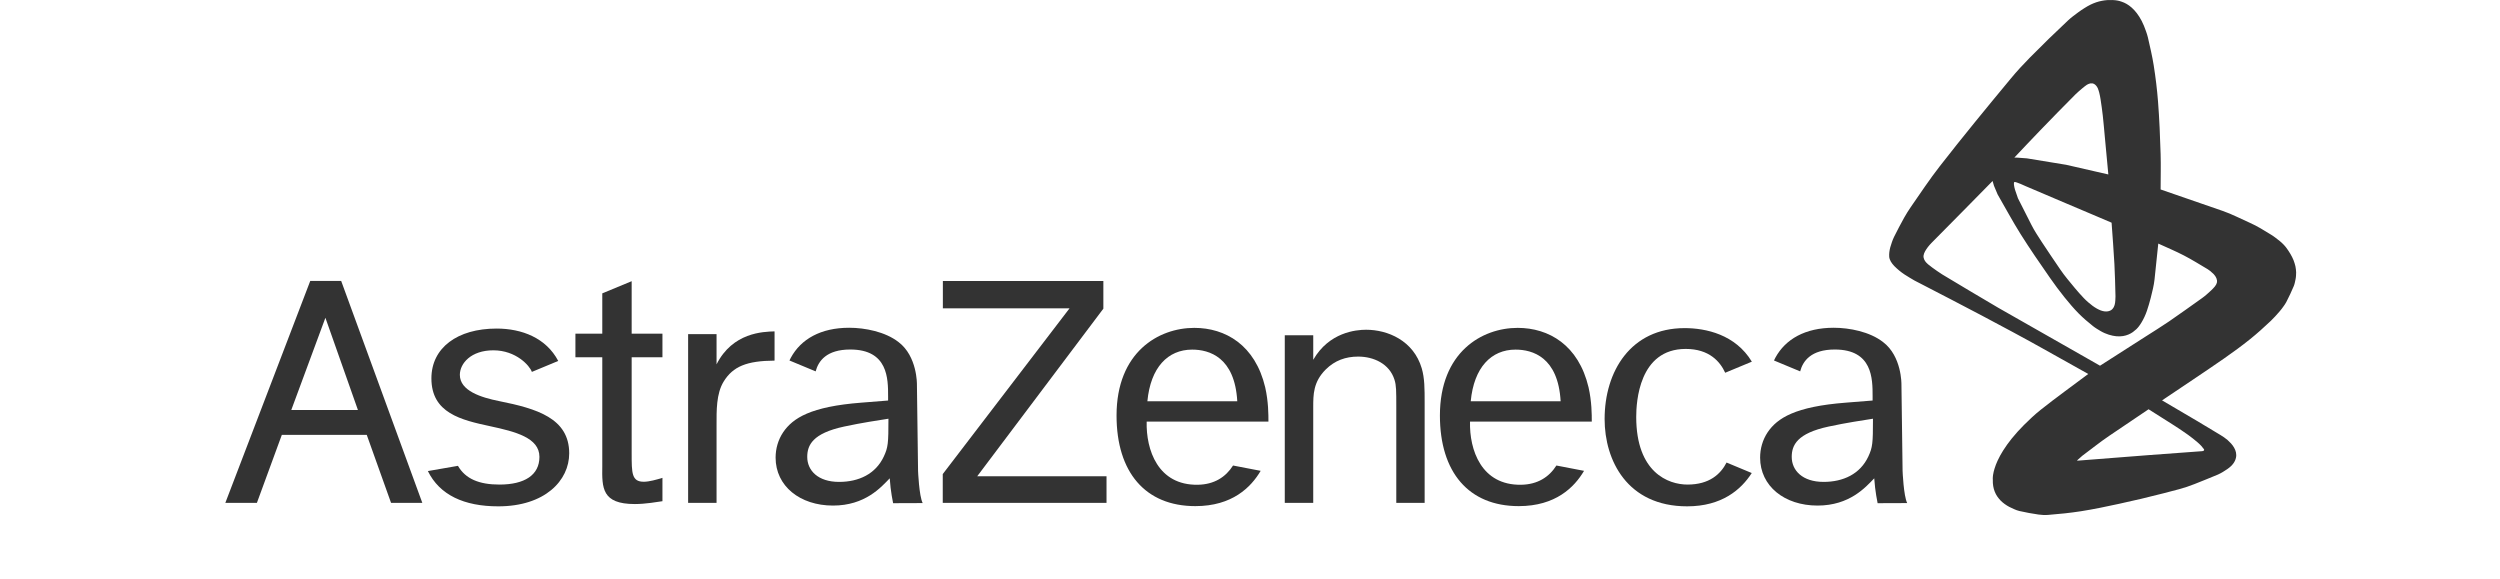 <?xml version="1.0" encoding="UTF-8"?>
<svg width="233px" height="54px" viewBox="0 0 233 54" version="1.1" xmlns="http://www.w3.org/2000/svg" xmlns:xlink="http://www.w3.org/1999/xlink">
    <title>logo-astrazeneca-bl</title>
    <g id="logo-astrazeneca-bl" stroke="none" stroke-width="1" fill="none" fill-rule="evenodd">
        <g id="AstraZeneca-(1)" transform="translate(21, 0)" fill="#333333">
            <path d="M6.148,38.21 L9.327,29.617 L12.358,38.21 L6.148,38.21 L6.148,38.21 Z M15.447,46.87 L18.361,46.87 L10.798,26.184 L7.915,26.184 L0,46.87 L2.942,46.87 L5.266,40.531 L13.182,40.531 L15.447,46.87 L15.447,46.87 Z" id="Shape"></path>
            <path d="M24.697,39.726 C21.997,39.145 19.207,38.51 19.207,35.266 C19.207,32.418 21.626,30.622 25.28,30.622 C27.643,30.622 29.901,31.499 31.027,33.64 L28.57,34.661 C28.373,34.089 27.101,32.649 24.979,32.649 C22.899,32.649 21.858,33.874 21.858,34.936 C21.858,36.425 23.836,37.045 25.523,37.383 C29.014,38.083 32.05,38.972 32.05,42.25 C32.05,44.798 29.778,47.191 25.437,47.191 C22.241,47.191 19.97,46.127 18.878,43.903 L21.681,43.416 C22.384,44.634 23.656,45.162 25.551,45.162 C27.901,45.162 29.275,44.27 29.275,42.58 C29.276,40.793 27.021,40.227 24.697,39.726 L24.697,39.726 Z" id="Path"></path>
            <path d="M37.871,31.099 L40.74,31.099 L40.74,33.298 L37.871,33.298 L37.871,42.247 C37.871,44.103 37.871,44.899 39.004,44.899 C39.505,44.899 40.207,44.699 40.74,44.535 L40.74,46.712 C40.273,46.778 39.17,46.977 38.169,46.977 C35.1,46.977 35.1,45.492 35.133,43.442 L35.133,33.298 L32.629,33.298 L32.629,31.099 L35.133,31.099 L35.133,27.341 L37.871,26.207 L37.871,31.099 L37.871,31.099 Z" id="Path"></path>
            <path d="M45.783,31.139 L45.783,33.956 C47.284,30.984 50.122,30.917 51.189,30.884 L51.189,33.609 C48.587,33.627 47.311,34.158 46.451,35.552 C45.746,36.69 45.783,38.289 45.783,39.64 L45.783,46.87 L43.133,46.87 L43.133,31.139 L45.783,31.139 L45.783,31.139 Z" id="Path"></path>
            <polygon id="Path" points="81.833 26.187 81.833 28.767 70.075 44.389 82.128 44.389 82.128 46.87 66.865 46.87 66.865 44.183 78.681 28.737 66.875 28.737 66.875 26.187"></polygon>
            <path d="M101.394,31.248 L101.394,33.533 C102.869,30.965 105.382,30.732 106.32,30.732 C108.33,30.732 110.739,31.734 111.507,34.329 C111.777,35.258 111.777,36.221 111.777,37.549 L111.777,46.87 L109.134,46.87 L109.134,37.98 C109.134,36.386 109.134,35.923 108.966,35.391 C108.497,33.898 107.023,33.234 105.582,33.234 C104.41,33.234 103.404,33.599 102.566,34.428 C101.393,35.59 101.393,36.782 101.393,37.947 L101.393,46.87 L98.741,46.87 L98.741,31.248 L101.394,31.248 L101.394,31.248 Z" id="Path"></path>
            <path d="M142.263,44.086 C141.274,45.633 139.477,47.19 136.242,47.19 C130.659,47.19 128.55,42.906 128.55,39.057 C128.55,34.61 130.98,30.58 136.009,30.58 C137.981,30.58 140.744,31.172 142.272,33.708 L139.788,34.74 C139.319,33.71 138.308,32.52 136.109,32.52 C131.751,32.52 131.496,37.463 131.496,38.858 C131.496,44.042 134.487,45.162 136.274,45.162 C138.319,45.162 139.364,44.185 139.916,43.109 L142.263,44.086 L142.263,44.086 Z" id="Path"></path>
            <path d="M85.936,37.395 L94.314,37.395 C94.08,33.28 91.698,32.584 90.109,32.584 C87.842,32.585 86.236,34.242 85.936,37.395 L85.936,37.395 Z M96.495,43.882 C95.591,45.414 93.847,47.171 90.407,47.171 C85.745,47.171 83.062,44.016 83.062,38.726 C83.062,32.816 86.977,30.558 90.309,30.558 C93.206,30.558 95.983,32.152 96.917,36.1 C97.218,37.429 97.218,38.626 97.218,39.291 L85.87,39.291 C85.804,41.918 86.91,45.243 90.641,45.179 C92.164,45.153 93.236,44.465 93.92,43.386 L96.495,43.882 L96.495,43.882 Z" id="Shape"></path>
            <path d="M116.072,37.395 L124.451,37.395 C124.218,33.28 121.836,32.584 120.246,32.584 C117.981,32.585 116.373,34.242 116.072,37.395 L116.072,37.395 Z M126.633,43.882 C125.729,45.414 123.985,47.171 120.546,47.171 C115.883,47.171 113.2,44.016 113.2,38.726 C113.2,32.816 117.115,30.558 120.446,30.558 C123.344,30.558 126.119,32.152 127.053,36.1 C127.354,37.429 127.354,38.626 127.354,39.291 L116.006,39.291 C115.939,41.918 117.049,45.243 120.777,45.179 C122.3,45.153 123.375,44.465 124.057,43.386 L126.633,43.882 L126.633,43.882 Z" id="Shape"></path>
            <path d="M156.751,46.887 L153.994,46.897 C153.994,46.897 153.756,45.789 153.679,44.579 C152.878,45.407 151.393,47.119 148.391,47.119 C145.321,47.119 143.043,45.306 143.043,42.65 C143.043,41.817 143.277,40.988 143.746,40.287 C144.65,38.957 146.324,37.893 151.027,37.528 L153.527,37.329 L153.527,36.929 C153.527,35.3 153.527,32.575 150.003,32.575 C147.786,32.575 147.031,33.645 146.775,34.612 L144.335,33.597 C144.373,33.513 144.417,33.427 144.463,33.339 C145.401,31.612 147.241,30.547 149.901,30.547 C151.366,30.547 153.262,30.914 154.498,31.878 C156.257,33.205 156.214,35.819 156.214,35.819 L156.321,43.886 C156.321,43.889 156.414,46.231 156.751,46.887 L156.751,46.887 Z M153.127,42.55 C153.527,41.686 153.561,41.321 153.561,39.024 C152.529,39.19 151.134,39.389 149.425,39.756 C146.49,40.387 145.989,41.488 145.989,42.584 C145.989,43.847 146.991,44.913 148.958,44.913 C150.794,44.913 152.361,44.181 153.127,42.55 L153.127,42.55 Z" id="Shape"></path>
            <path d="M64.994,46.887 L62.238,46.897 C62.238,46.897 61.998,45.789 61.922,44.579 C61.122,45.407 59.638,47.119 56.635,47.119 C53.563,47.119 51.286,45.306 51.286,42.65 C51.286,41.817 51.521,40.988 51.99,40.287 C52.895,38.957 54.568,37.893 59.269,37.528 L61.771,37.329 L61.771,36.929 C61.771,35.3 61.771,32.575 58.245,32.575 C56.029,32.575 55.276,33.645 55.018,34.612 L52.577,33.597 C52.617,33.513 52.659,33.427 52.707,33.339 C53.645,31.612 55.485,30.547 58.143,30.547 C59.607,30.547 61.505,30.914 62.74,31.878 C64.499,33.205 64.457,35.819 64.457,35.819 L64.563,43.886 C64.563,43.889 64.657,46.231 64.994,46.887 L64.994,46.887 Z M61.37,42.55 C61.772,41.686 61.803,41.321 61.803,39.024 C60.774,39.19 59.376,39.389 57.67,39.756 C54.736,40.387 54.235,41.488 54.235,42.584 C54.235,43.847 55.234,44.913 57.202,44.913 C59.037,44.913 60.604,44.181 61.37,42.55 L61.37,42.55 Z" id="Shape"></path>
            <path d="M192.977,25.096 C192.967,24.999 192.955,24.903 192.932,24.809 C192.882,24.618 192.829,24.427 192.756,24.245 C192.677,24.05 192.579,23.862 192.475,23.681 C192.358,23.48 192.228,23.288 192.091,23.1 C192.011,22.99 191.92,22.888 191.825,22.79 C191.718,22.681 191.609,22.573 191.489,22.479 C191.219,22.265 190.951,22.047 190.656,21.868 C190.012,21.474 189.371,21.065 188.679,20.762 C187.844,20.397 187.036,19.963 186.175,19.665 L180.37,17.658 C180.37,16.559 180.402,15.46 180.37,14.362 C180.321,12.732 180.255,11.101 180.129,9.475 C180.04,8.343 179.904,7.214 179.726,6.092 C179.588,5.217 179.379,4.354 179.184,3.49 C179.139,3.292 179.072,3.1 179.006,2.909 C178.947,2.736 178.883,2.565 178.812,2.396 C178.748,2.244 178.678,2.094 178.603,1.946 C178.535,1.814 178.459,1.684 178.38,1.558 C178.309,1.444 178.229,1.333 178.148,1.225 C178.074,1.128 177.995,1.034 177.912,0.945 C177.836,0.863 177.756,0.784 177.672,0.709 C177.597,0.642 177.517,0.579 177.434,0.518 C177.358,0.463 177.278,0.412 177.198,0.365 C177.123,0.322 177.046,0.28 176.966,0.247 C176.825,0.19 176.683,0.135 176.538,0.094 C176.417,0.06 176.292,0.042 176.168,0.024 C176.075,0.011 175.982,0.005 175.889,0.003 C175.73,-9.13124126e-05 175.569,-0.003 175.411,0.008 C175.242,0.02 175.073,0.041 174.907,0.074 C174.728,0.109 174.552,0.153 174.38,0.21 C174.194,0.272 174.013,0.347 173.839,0.432 C173.644,0.528 173.457,0.639 173.273,0.754 C173.078,0.876 172.885,1.003 172.7,1.141 C172.377,1.383 172.047,1.619 171.753,1.894 C170.541,3.028 169.351,4.184 168.187,5.366 C167.566,5.995 166.964,6.647 166.402,7.327 C164.166,10.023 161.94,12.728 159.789,15.492 C158.834,16.718 157.974,18.016 157.09,19.291 C156.869,19.611 156.663,19.941 156.472,20.279 C156.141,20.869 155.831,21.471 155.527,22.076 C155.449,22.233 155.387,22.4 155.327,22.565 C155.269,22.723 155.217,22.883 155.174,23.046 C155.135,23.199 155.101,23.355 155.084,23.512 C155.068,23.657 155.066,23.804 155.075,23.949 C155.081,24.022 155.102,24.094 155.126,24.162 C155.152,24.237 155.186,24.309 155.225,24.378 C155.268,24.453 155.319,24.524 155.371,24.592 C155.429,24.666 155.488,24.738 155.554,24.803 C155.697,24.944 155.844,25.082 156,25.209 C156.16,25.341 156.325,25.466 156.498,25.579 C156.8,25.776 157.113,25.96 157.423,26.141 C157.559,26.22 157.703,26.288 157.841,26.359 C157.891,26.384 157.743,26.308 157.695,26.281 C157.688,26.279 157.673,26.27 157.678,26.272 C157.686,26.274 157.695,26.28 157.702,26.285 C157.778,26.325 157.855,26.364 157.932,26.404 C159.843,27.398 161.762,28.378 163.664,29.388 C165.577,30.403 167.489,31.42 169.377,32.477 L173.624,34.853 C172.149,35.965 170.646,37.038 169.202,38.186 C168.65,38.624 168.137,39.11 167.637,39.606 C167.231,40.01 166.848,40.438 166.487,40.881 C166.198,41.235 165.935,41.61 165.689,41.995 C165.497,42.295 165.327,42.613 165.176,42.934 C165.06,43.179 164.967,43.433 164.886,43.691 C164.827,43.872 164.789,44.058 164.756,44.245 C164.736,44.357 164.732,44.473 164.726,44.588 C164.724,44.627 164.731,44.666 164.731,44.705 C164.733,44.809 164.728,44.912 164.734,45.014 C164.739,45.111 164.751,45.207 164.766,45.301 C164.781,45.392 164.8,45.483 164.825,45.572 C164.848,45.656 164.878,45.741 164.91,45.823 C164.942,45.902 164.978,45.98 165.017,46.056 C165.056,46.13 165.096,46.205 165.147,46.272 C165.245,46.405 165.344,46.538 165.46,46.655 C165.577,46.772 165.705,46.879 165.839,46.976 C165.973,47.075 166.118,47.161 166.264,47.241 C166.413,47.321 166.566,47.391 166.723,47.456 C166.879,47.521 167.036,47.59 167.201,47.625 C167.794,47.756 168.391,47.875 168.994,47.956 C169.289,47.996 169.589,48.013 169.885,47.989 C170.911,47.909 171.937,47.805 172.954,47.646 C174.141,47.46 175.319,47.212 176.494,46.956 C177.88,46.654 179.261,46.334 180.633,45.976 C181.603,45.722 182.589,45.497 183.517,45.119 C184.249,44.822 184.987,44.539 185.713,44.228 C185.876,44.159 186.029,44.068 186.182,43.979 C186.32,43.899 186.456,43.811 186.586,43.719 C186.701,43.638 186.814,43.552 186.916,43.455 C187.003,43.374 187.082,43.284 187.153,43.187 C187.214,43.106 187.264,43.015 187.306,42.922 C187.343,42.84 187.371,42.751 187.391,42.662 C187.41,42.581 187.418,42.496 187.418,42.412 C187.418,42.331 187.407,42.25 187.393,42.171 C187.376,42.094 187.354,42.017 187.325,41.942 C187.297,41.867 187.26,41.794 187.22,41.724 C187.179,41.654 187.135,41.586 187.088,41.521 C187.04,41.456 186.99,41.391 186.935,41.332 C186.829,41.221 186.72,41.109 186.606,41.008 C186.506,40.92 186.399,40.841 186.29,40.765 C186.184,40.69 186.074,40.62 185.963,40.553 C185.207,40.099 184.454,39.636 183.693,39.189 L180.504,37.315 C182.44,36.007 184.394,34.724 186.313,33.389 C187.133,32.818 187.94,32.229 188.718,31.603 C189.384,31.067 190.018,30.492 190.639,29.906 C190.935,29.628 191.199,29.319 191.467,29.014 C191.588,28.875 191.701,28.727 191.807,28.576 C191.905,28.44 192.004,28.302 192.082,28.152 C192.331,27.659 192.577,27.163 192.785,26.651 C192.869,26.443 192.904,26.218 192.951,25.998 C192.973,25.896 192.981,25.791 192.989,25.688 C192.998,25.588 193.001,25.487 193,25.388 C192.995,25.291 192.988,25.193 192.977,25.096 L192.977,25.096 Z M169.176,12.121 C170.257,11.004 171.34,9.889 172.44,8.79 C172.64,8.59 172.863,8.41 173.078,8.224 C173.152,8.16 173.231,8.098 173.311,8.037 C173.372,7.991 173.431,7.943 173.498,7.902 C173.544,7.873 173.593,7.848 173.644,7.828 C173.698,7.806 173.751,7.785 173.809,7.776 C173.869,7.765 173.93,7.766 173.992,7.769 C174.023,7.77 174.054,7.779 174.083,7.789 C174.114,7.798 174.146,7.813 174.175,7.829 C174.206,7.846 174.237,7.867 174.264,7.89 C174.296,7.915 174.326,7.944 174.353,7.975 C174.384,8.01 174.413,8.047 174.437,8.086 C174.466,8.131 174.497,8.177 174.516,8.227 C174.568,8.363 174.616,8.502 174.651,8.644 C174.701,8.846 174.741,9.051 174.773,9.259 C174.851,9.764 174.923,10.271 174.98,10.778 C175.054,11.435 175.108,12.095 175.169,12.753 L175.497,16.259 L171.574,15.36 L167.913,14.76 L167.026,14.693 L166.739,14.685 C167.55,13.83 168.356,12.968 169.176,12.121 L169.176,12.121 Z M166.716,16.996 L166.73,16.974 L166.751,16.963 L166.781,16.96 L166.828,16.967 L166.966,17.006 L167.32,17.141 L167.803,17.355 C169.049,17.886 170.295,18.417 171.543,18.946 C172.369,19.298 173.196,19.646 174.022,19.997 L175.655,20.691 L175.8,20.756 C175.888,22.041 175.995,23.325 176.063,24.611 C176.117,25.616 176.138,26.622 176.163,27.628 C176.166,27.755 176.156,27.882 176.147,28.008 C176.143,28.079 176.135,28.151 176.125,28.222 C176.114,28.293 176.1,28.364 176.08,28.431 C176.059,28.498 176.036,28.566 176.002,28.628 C175.97,28.688 175.926,28.744 175.882,28.797 C175.86,28.824 175.83,28.847 175.802,28.869 C175.773,28.89 175.741,28.912 175.708,28.931 C175.674,28.949 175.636,28.964 175.599,28.978 C175.558,28.992 175.515,29.005 175.472,29.013 C175.419,29.022 175.366,29.027 175.313,29.029 C175.257,29.03 175.202,29.029 175.146,29.022 C175.086,29.015 175.028,29.002 174.972,28.988 C174.91,28.973 174.849,28.956 174.791,28.933 C174.664,28.879 174.537,28.823 174.418,28.755 C174.282,28.678 174.151,28.591 174.024,28.498 C173.883,28.395 173.749,28.285 173.619,28.171 C173.477,28.046 173.338,27.919 173.209,27.782 C172.926,27.481 172.646,27.175 172.384,26.856 C171.911,26.279 171.419,25.713 171.003,25.095 C170.43,24.242 169.842,23.4 169.283,22.537 C168.95,22.023 168.609,21.51 168.331,20.962 L167.072,18.477 L166.8,17.685 L166.739,17.45 L166.701,17.223 L166.698,17.058 L166.716,16.996 L166.716,16.996 Z M180.634,39.02 C180.973,39.233 181.315,39.444 181.649,39.664 C182.081,39.947 182.515,40.229 182.933,40.531 C183.235,40.747 183.522,40.982 183.807,41.221 C183.933,41.328 184.052,41.443 184.165,41.564 C184.257,41.664 184.337,41.773 184.419,41.881 C184.424,41.889 184.425,41.898 184.424,41.906 C184.424,41.926 184.422,41.944 184.416,41.963 C184.413,41.975 184.403,41.985 184.395,41.993 C184.383,42.005 184.369,42.015 184.355,42.021 C184.335,42.03 184.315,42.035 184.293,42.04 C184.263,42.046 184.232,42.05 184.202,42.052 C182.548,42.175 180.891,42.288 179.237,42.418 L172.772,42.923 L172.571,42.935 L172.664,42.836 L173.071,42.477 C173.91,41.857 174.721,41.198 175.585,40.615 L179.247,38.143 C179.708,38.435 180.171,38.727 180.634,39.02 L180.634,39.02 Z M185.614,26.346 C185.596,26.406 185.573,26.464 185.545,26.519 C185.511,26.582 185.472,26.644 185.426,26.698 C185.315,26.829 185.199,26.956 185.073,27.072 C184.803,27.318 184.536,27.57 184.237,27.78 C183.21,28.505 182.194,29.248 181.154,29.956 C180.438,30.444 179.699,30.9 178.969,31.367 L174.722,34.084 C174.121,33.741 173.519,33.397 172.918,33.055 L165.226,28.677 C163.489,27.643 161.742,26.628 160.016,25.576 C159.691,25.377 159.385,25.147 159.075,24.928 C158.976,24.858 158.884,24.778 158.789,24.704 C158.759,24.681 158.726,24.661 158.698,24.636 C158.633,24.576 158.567,24.515 158.506,24.449 C158.469,24.408 158.438,24.364 158.407,24.317 C158.378,24.269 158.348,24.219 158.327,24.165 C158.305,24.111 158.286,24.053 158.277,23.994 C158.268,23.932 158.267,23.87 158.276,23.808 C158.286,23.74 158.304,23.674 158.328,23.611 C158.353,23.542 158.384,23.474 158.422,23.411 C158.498,23.282 158.58,23.154 158.673,23.033 C158.78,22.896 158.894,22.764 159.016,22.64 C160.01,21.622 161.018,20.619 162.017,19.605 L164.709,16.869 L164.837,17.311 L165.164,18.088 L165.186,18.135 C165.898,19.363 166.566,20.617 167.321,21.82 C168.189,23.203 169.12,24.545 170.051,25.886 C170.488,26.514 170.944,27.129 171.425,27.726 C171.843,28.244 172.275,28.754 172.744,29.228 C173.156,29.644 173.607,30.025 174.065,30.391 C174.292,30.572 174.547,30.718 174.796,30.867 C174.914,30.939 175.041,30.996 175.168,31.053 C175.288,31.105 175.411,31.151 175.536,31.191 C175.658,31.23 175.781,31.262 175.907,31.288 C176.021,31.312 176.137,31.33 176.253,31.34 C176.358,31.35 176.464,31.352 176.571,31.348 C176.668,31.345 176.766,31.336 176.863,31.321 C176.952,31.307 177.042,31.287 177.129,31.262 C177.211,31.24 177.292,31.211 177.371,31.177 C177.444,31.147 177.517,31.111 177.587,31.072 C177.653,31.035 177.72,30.997 177.781,30.951 C177.892,30.867 178.003,30.78 178.105,30.684 C178.191,30.602 178.271,30.511 178.343,30.417 C178.436,30.297 178.519,30.169 178.597,30.039 C178.691,29.881 178.779,29.717 178.857,29.55 C178.943,29.363 179.024,29.173 179.089,28.978 C179.223,28.571 179.351,28.161 179.453,27.744 C179.59,27.181 179.742,26.617 179.803,26.04 L180.151,22.701 C180.947,23.069 181.761,23.404 182.538,23.808 C183.298,24.202 184.025,24.658 184.762,25.094 C184.849,25.145 184.93,25.205 185.007,25.269 C185.116,25.359 185.222,25.455 185.322,25.556 C185.374,25.61 185.421,25.67 185.462,25.732 C185.502,25.792 185.539,25.857 185.567,25.924 C185.593,25.99 185.61,26.061 185.624,26.13 C185.63,26.165 185.628,26.201 185.626,26.237 C185.627,26.275 185.624,26.312 185.614,26.346 L185.614,26.346 Z" id="Shape"></path>
        </g>
    </g>
</svg>